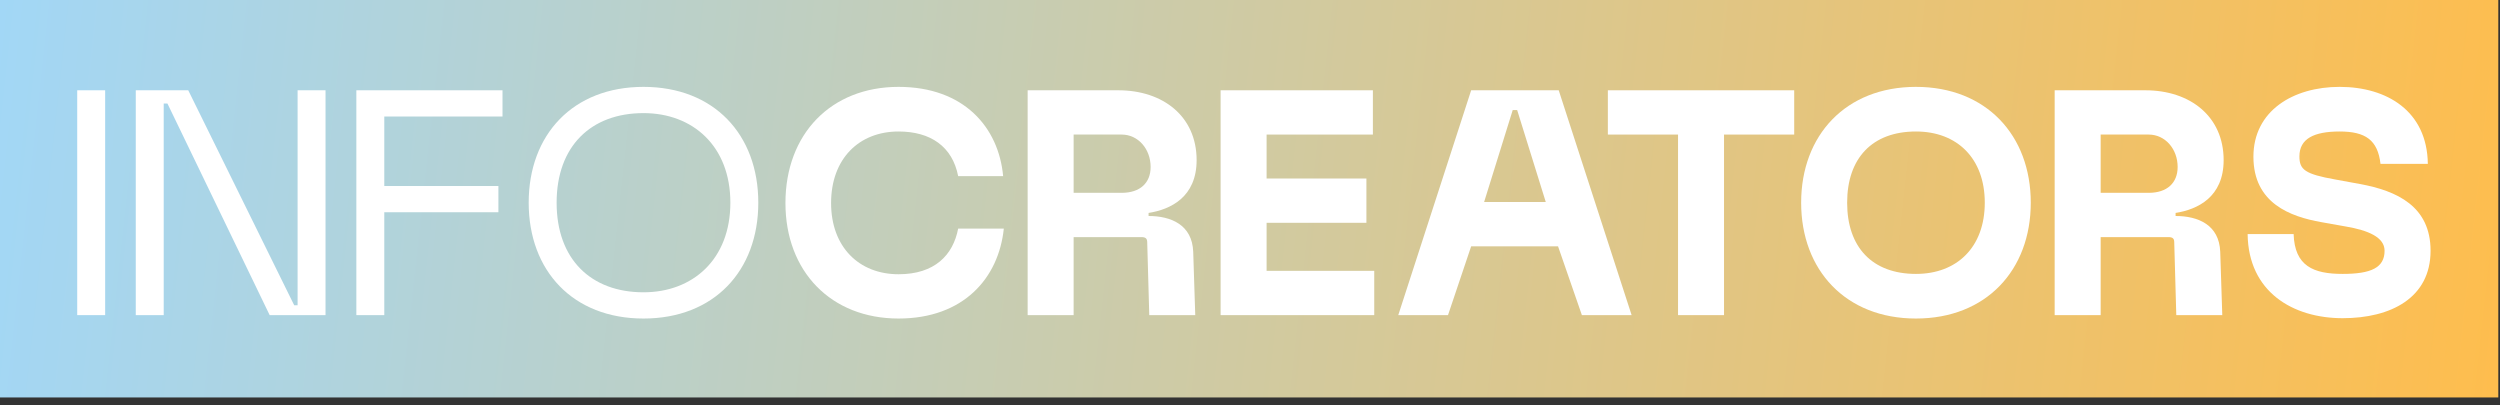 <svg xmlns="http://www.w3.org/2000/svg" width="259" height="42" viewBox="0 0 259 42" fill="none"><rect x="0" y="0" width="259" height="42" fill="#333333" stroke="none"/><rect width="258.824" height="41.176" fill="url(#paint0_linear_4_124407)"></rect><path d="M8 9.353H10.894V32.647H8V9.353Z" fill="white"></path><path d="M14.066 32.647V9.353H19.502L30.478 31.623H30.831V9.353H33.725V32.647H27.937L17.349 10.729H16.96V32.647H14.066Z" fill="white"></path><path d="M36.918 32.647V9.353H52.059V12.071H39.812V19.271H51.635V21.988H39.812V32.647H36.918Z" fill="white"></path><path d="M66.666 9C73.972 9 78.56 13.941 78.56 21C78.56 28.059 73.972 33 66.666 33C59.36 33 54.772 28.059 54.772 21C54.772 13.941 59.36 9 66.666 9ZM66.666 11.718C61.23 11.718 57.666 15.141 57.666 21C57.666 26.859 61.23 30.282 66.666 30.282C71.783 30.282 75.666 26.859 75.666 21C75.666 15.141 71.783 11.718 66.666 11.718Z" fill="white"></path><path d="M103.995 23.682C103.466 28.8 99.831 33 93.089 33C86.101 33 81.372 28.129 81.372 21.035C81.372 13.871 86.101 9 93.089 9C99.866 9 103.466 13.2 103.925 18.247H99.266C98.666 15.177 96.407 13.623 93.089 13.623C88.995 13.623 86.101 16.447 86.101 21.035C86.101 25.588 88.995 28.412 93.089 28.412C96.831 28.412 98.737 26.435 99.266 23.682H103.995Z" fill="white"></path><path d="M106.464 32.647V9.353H115.852C120.511 9.353 123.97 12.071 123.97 16.588C123.97 20.435 121.252 21.706 118.993 22.059V22.377C121.323 22.377 123.511 23.294 123.617 26.082L123.828 32.647H119.064L118.852 25.094C118.852 24.706 118.675 24.565 118.252 24.565H111.228V32.647H106.464ZM116.205 19.977C118.111 19.977 119.205 18.953 119.205 17.294C119.205 15.459 117.934 13.941 116.205 13.941H111.228V19.977H116.205Z" fill="white"></path><path d="M126.454 32.647V9.353H142.231V13.941H131.219V18.494H141.56V23.082H131.219V28.059H142.372V32.647H126.454Z" fill="white"></path><path d="M144.86 32.647L152.413 9.353H161.483L169.036 32.647H163.883L161.413 25.518H152.413L150.013 32.647H144.86ZM153.754 20.929H160.142L157.177 11.4H156.719L153.754 20.929Z" fill="white"></path><path d="M166.574 13.941V9.353H185.88V13.941H178.609V32.647H173.845V13.941H166.574Z" fill="white"></path><path d="M198.493 9C205.764 9 210.388 14.012 210.388 21C210.388 27.988 205.764 33 198.493 33C191.223 33 186.599 27.988 186.599 21C186.599 14.012 191.223 9 198.493 9ZM198.493 13.623C193.976 13.623 191.364 16.377 191.364 21C191.364 25.623 193.976 28.377 198.493 28.377C202.764 28.377 205.623 25.588 205.623 21C205.623 16.412 202.764 13.623 198.493 13.623Z" fill="white"></path><path d="M212.863 32.647V9.353H222.251C226.91 9.353 230.369 12.071 230.369 16.588C230.369 20.435 227.651 21.706 225.392 22.059V22.377C227.722 22.377 229.91 23.294 230.016 26.082L230.228 32.647H225.463L225.251 25.094C225.251 24.706 225.075 24.565 224.651 24.565H217.628V32.647H212.863ZM222.604 19.977C224.51 19.977 225.604 18.953 225.604 17.294C225.604 15.459 224.334 13.941 222.604 13.941H217.628V19.977H222.604Z" fill="white"></path><path d="M246.619 16.977C246.336 14.506 245.066 13.623 242.383 13.623C239.736 13.623 238.219 14.365 238.219 16.2C238.219 17.576 238.783 18.035 241.96 18.6L244.466 19.059C248.348 19.765 251.807 21.388 251.807 25.977C251.807 30.847 247.713 32.965 242.701 32.965C237.548 32.965 232.924 30.247 232.854 24.247H237.619C237.724 27.565 239.666 28.377 242.701 28.377C245.63 28.377 247.042 27.741 247.042 25.977C247.042 24.565 245.313 23.859 243.054 23.471L240.477 23.012C237.301 22.447 233.454 21.071 233.454 16.235C233.454 11.471 237.583 9 242.383 9C247.289 9 251.454 11.506 251.524 16.977H246.619Z" fill="white"></path><defs><linearGradient id="paint0_linear_4_124407" x1="0" y1="0" x2="262.802" y2="28.619" gradientUnits="userSpaceOnUse"><stop stop-color="#A2D7F6"></stop><stop offset="1" stop-color="#FFBD4C"></stop></linearGradient></defs></svg>